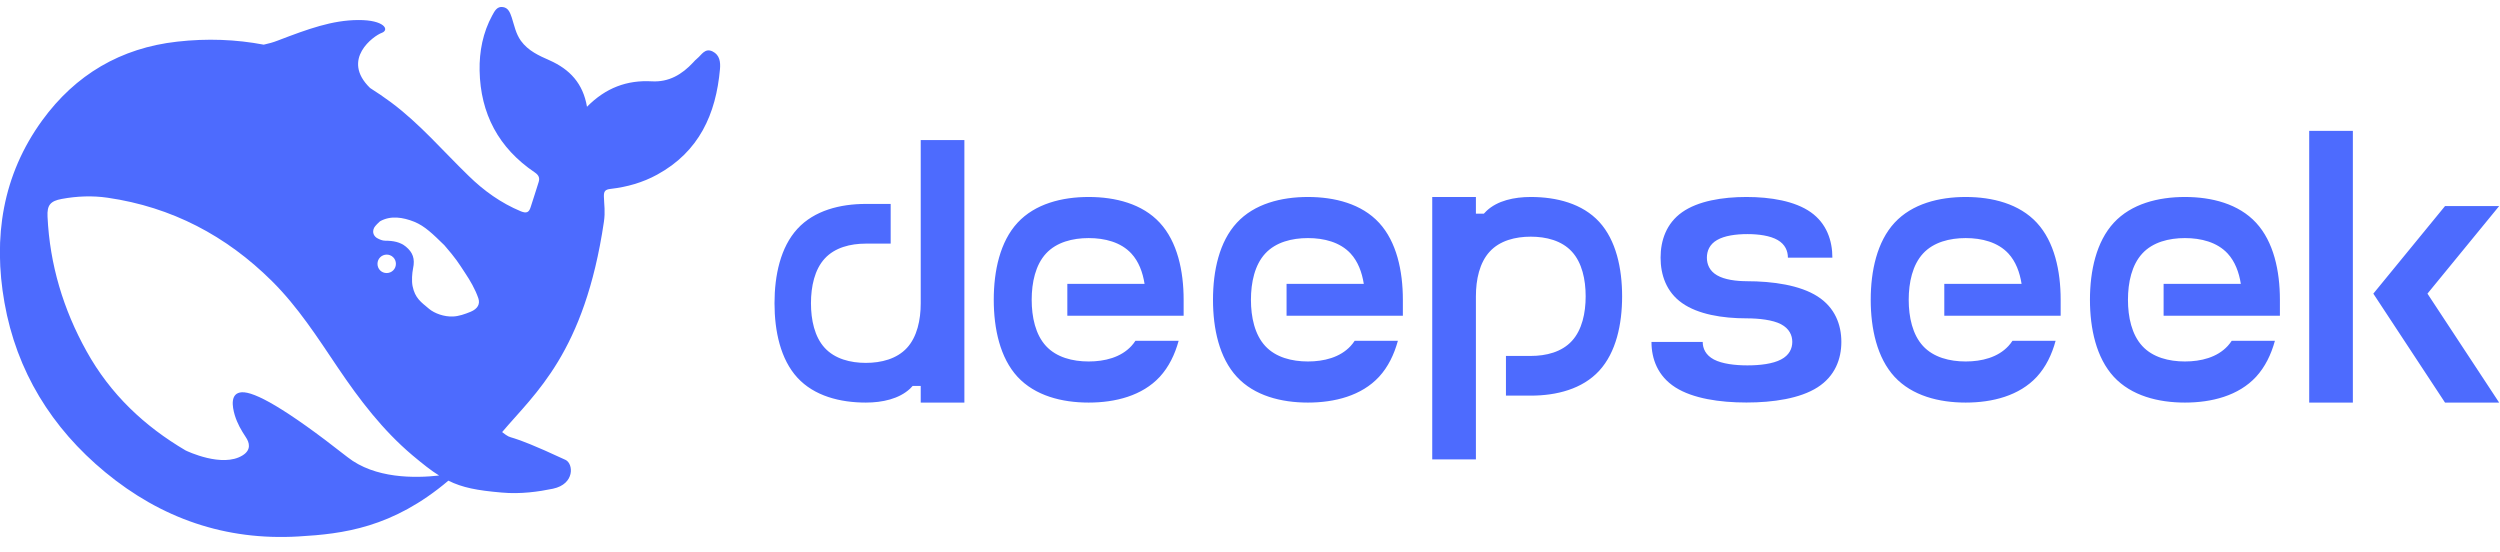 <svg width="163" height="36" viewBox="0 0 163 36" fill="none" xmlns="http://www.w3.org/2000/svg">
<g clip-path="url(#clip0_1979_2283)">
<path d="M46.461 3.354C45.963 3.11 45.749 3.575 45.458 3.811C45.358 3.887 45.274 3.986 45.19 4.077C44.463 4.854 43.614 5.364 42.504 5.303C40.882 5.211 39.496 5.722 38.272 6.962C38.012 5.432 37.147 4.519 35.831 3.933C35.142 3.628 34.446 3.323 33.963 2.661C33.627 2.189 33.535 1.664 33.367 1.146C33.259 0.834 33.152 0.514 32.792 0.461C32.402 0.4 32.249 0.727 32.096 1.002C31.484 2.121 31.247 3.354 31.27 4.602C31.323 7.412 32.509 9.65 34.866 11.241C35.134 11.424 35.203 11.606 35.119 11.873C34.958 12.421 34.767 12.954 34.599 13.502C34.491 13.852 34.331 13.928 33.956 13.776C32.662 13.236 31.545 12.436 30.558 11.469C28.882 9.848 27.366 8.059 25.476 6.658C25.032 6.331 24.588 6.026 24.129 5.737C22.201 3.864 24.382 2.326 24.887 2.144C25.415 1.953 25.071 1.298 23.364 1.306C21.657 1.314 20.096 1.885 18.107 2.646C17.816 2.76 17.51 2.844 17.196 2.912C15.39 2.57 13.515 2.494 11.556 2.715C7.867 3.126 4.921 4.869 2.755 7.846C0.153 11.424 -0.459 15.489 0.291 19.729C1.079 24.198 3.36 27.898 6.865 30.791C10.5 33.79 14.686 35.259 19.461 34.977C22.362 34.81 25.591 34.422 29.234 31.339C30.152 31.796 31.116 31.978 32.716 32.115C33.948 32.229 35.134 32.054 36.053 31.864C37.491 31.559 37.392 30.227 36.871 29.984C32.655 28.02 33.581 28.819 32.739 28.172C34.882 25.637 38.111 23.003 39.374 14.469C39.473 13.791 39.389 13.365 39.374 12.817C39.366 12.482 39.443 12.352 39.826 12.314C40.882 12.192 41.907 11.903 42.848 11.386C45.581 9.893 46.682 7.442 46.943 4.504C46.981 4.054 46.935 3.59 46.461 3.354ZM22.652 29.801C18.566 26.588 16.584 25.53 15.765 25.576C15 25.621 15.137 26.497 15.306 27.068C15.482 27.631 15.711 28.02 16.033 28.514C16.255 28.842 16.408 29.329 15.811 29.694C14.495 30.509 12.206 29.42 12.099 29.367C9.436 27.799 7.209 25.728 5.64 22.896C4.125 20.171 3.245 17.247 3.099 14.126C3.061 13.373 3.283 13.106 4.033 12.969C5.02 12.786 6.038 12.748 7.025 12.893C11.196 13.502 14.747 15.367 17.724 18.321C19.423 20.003 20.709 22.013 22.033 23.977C23.441 26.063 24.956 28.05 26.884 29.679C27.566 30.25 28.109 30.684 28.629 31.004C27.061 31.179 24.443 31.217 22.652 29.801ZM24.612 17.202C24.612 16.867 24.88 16.6 25.216 16.6C25.293 16.6 25.362 16.615 25.423 16.638C25.507 16.669 25.584 16.715 25.645 16.783C25.752 16.89 25.813 17.042 25.813 17.202C25.813 17.537 25.545 17.803 25.209 17.803C24.872 17.803 24.612 17.537 24.612 17.202ZM30.696 20.323C30.305 20.483 29.915 20.62 29.54 20.635C28.959 20.665 28.323 20.429 27.979 20.14C27.443 19.691 27.061 19.44 26.9 18.656C26.831 18.321 26.869 17.803 26.931 17.506C27.068 16.867 26.915 16.456 26.464 16.082C26.096 15.778 25.63 15.694 25.117 15.694C24.925 15.694 24.75 15.611 24.619 15.542C24.405 15.435 24.229 15.169 24.397 14.842C24.451 14.735 24.711 14.476 24.773 14.431C25.469 14.035 26.273 14.164 27.015 14.461C27.704 14.743 28.224 15.26 28.974 15.991C29.739 16.874 29.877 17.118 30.313 17.78C30.658 18.298 30.971 18.831 31.186 19.44C31.316 19.82 31.147 20.133 30.696 20.323Z" fill="#4D6BFE"/>
<path d="M99.807 12.843C98.725 12.843 97.633 13.08 96.924 13.749C96.863 13.806 96.806 13.868 96.749 13.93H96.229V12.843H93.382V29.954H96.229V19.321C96.229 18.225 96.467 17.125 97.127 16.408C97.787 15.686 98.799 15.431 99.807 15.431C100.811 15.431 101.827 15.686 102.487 16.408C103.148 17.125 103.385 18.225 103.385 19.321C103.385 20.413 103.148 21.513 102.487 22.23C101.827 22.952 100.811 23.207 99.807 23.207H98.188V25.795H99.807C101.484 25.795 103.17 25.368 104.27 24.171C105.37 22.974 105.762 21.143 105.762 19.321C105.762 17.499 105.37 15.664 104.27 14.467C103.17 13.27 101.484 12.843 99.807 12.843ZM60.031 19.77C60.031 20.866 59.793 21.966 59.133 22.683C58.473 23.401 57.461 23.66 56.453 23.66C55.445 23.66 54.433 23.401 53.773 22.683C53.112 21.966 52.875 20.866 52.875 19.77C52.875 18.678 53.112 17.574 53.773 16.857C54.433 16.139 55.445 15.884 56.453 15.884H58.072V13.296H56.453C54.776 13.296 53.09 13.723 51.99 14.92C50.89 16.117 50.498 17.948 50.498 19.77C50.498 21.592 50.89 23.427 51.99 24.624C53.09 25.821 54.776 26.248 56.453 26.248C57.535 26.248 58.622 26.006 59.335 25.342C59.397 25.284 59.454 25.223 59.507 25.161H60.031V26.248H62.878V9.133H60.031V19.77ZM70.98 12.843C69.238 12.843 67.486 13.287 66.342 14.524C65.202 15.761 64.793 17.657 64.793 19.546C64.793 21.429 65.202 23.33 66.342 24.567C67.486 25.804 69.237 26.248 70.98 26.248C72.723 26.248 74.475 25.804 75.619 24.567C76.204 23.929 76.601 23.119 76.847 22.221H74.03C73.951 22.34 73.863 22.455 73.766 22.56C73.08 23.304 72.028 23.568 70.981 23.568C69.938 23.568 68.886 23.304 68.199 22.56C67.513 21.817 67.266 20.677 67.266 19.546C67.266 18.415 67.513 17.275 68.199 16.531C68.886 15.787 69.938 15.523 70.981 15.523C72.028 15.523 73.08 15.787 73.766 16.531C74.242 17.046 74.506 17.746 74.625 18.507H69.59V20.584H77.173V19.546C77.173 17.658 76.763 15.761 75.619 14.524C74.479 13.287 72.723 12.843 70.98 12.843ZM85.275 12.843C83.537 12.843 81.781 13.287 80.641 14.524C79.496 15.761 79.087 17.657 79.087 19.546C79.087 21.429 79.496 23.33 80.641 24.567C81.781 25.804 83.537 26.248 85.275 26.248C87.018 26.248 88.769 25.804 89.914 24.567C90.503 23.929 90.895 23.119 91.142 22.221H88.325C88.246 22.34 88.158 22.455 88.061 22.56C87.374 23.304 86.323 23.568 85.279 23.568C84.232 23.568 83.18 23.304 82.493 22.56C81.807 21.817 81.561 20.677 81.561 19.546C81.561 18.415 81.807 17.275 82.493 16.531C83.18 15.787 84.232 15.523 85.279 15.523C86.323 15.523 87.374 15.787 88.061 16.531C88.536 17.046 88.8 17.746 88.919 18.507H83.884V20.584H91.467V19.546C91.467 17.658 91.058 15.761 89.914 14.524C88.774 13.287 87.018 12.843 85.275 12.843ZM118.503 19.325C117.363 18.595 115.607 18.335 113.868 18.335H113.93C113.186 18.335 112.438 18.234 111.95 17.948C111.461 17.666 111.289 17.23 111.289 16.799C111.289 16.368 111.461 15.932 111.95 15.651C112.438 15.365 113.186 15.263 113.93 15.263C114.674 15.263 115.422 15.369 115.906 15.651C116.395 15.932 116.571 16.368 116.571 16.799H119.471C119.471 15.686 119.097 14.568 118.063 13.837C117.028 13.107 115.444 12.843 113.868 12.843C112.293 12.843 110.709 13.107 109.674 13.837C108.64 14.568 108.27 15.686 108.27 16.799C108.27 17.913 108.64 19.035 109.674 19.761C110.709 20.492 112.293 20.756 113.868 20.756C114.687 20.756 115.585 20.857 116.122 21.139C116.663 21.425 116.857 21.86 116.857 22.292C116.857 22.723 116.663 23.159 116.122 23.44C115.585 23.722 114.758 23.823 113.934 23.823C113.116 23.823 112.289 23.722 111.747 23.44C111.21 23.154 111.017 22.723 111.017 22.292H107.676C107.676 23.401 108.086 24.523 109.23 25.254C110.374 25.984 112.126 26.244 113.868 26.244C115.607 26.244 117.363 25.984 118.503 25.254C119.647 24.523 120.056 23.401 120.056 22.292C120.056 21.178 119.647 20.056 118.503 19.325ZM128.163 12.843C126.42 12.843 124.669 13.287 123.524 14.524C122.384 15.761 121.971 17.657 121.971 19.546C121.971 21.429 122.384 23.33 123.524 24.567C124.669 25.804 126.42 26.248 128.163 26.248C129.906 26.248 131.657 25.804 132.802 24.567C133.387 23.929 133.783 23.119 134.025 22.221H131.213C131.134 22.34 131.046 22.455 130.949 22.56C130.262 23.304 129.21 23.568 128.163 23.568C127.12 23.568 126.064 23.304 125.381 22.56C124.695 21.817 124.448 20.677 124.448 19.546C124.448 18.415 124.695 17.275 125.381 16.531C126.064 15.787 127.12 15.523 128.163 15.523C129.21 15.523 130.262 15.787 130.949 16.531C131.424 17.046 131.688 17.746 131.807 18.507H126.768V20.584H134.355V19.546C134.355 17.658 133.946 15.761 132.802 14.524C131.657 13.287 129.906 12.843 128.163 12.843ZM142.458 12.843C140.715 12.843 138.963 13.287 137.819 14.524C136.679 15.761 136.265 17.657 136.265 19.546C136.265 21.429 136.679 23.33 137.819 24.567C138.963 25.804 140.715 26.248 142.458 26.248C144.2 26.248 145.952 25.804 147.096 24.567C147.682 23.929 148.078 23.119 148.324 22.221H145.508C145.428 22.34 145.34 22.455 145.244 22.56C144.557 23.304 143.505 23.568 142.458 23.568C141.415 23.568 140.358 23.304 139.676 22.56C138.99 21.817 138.743 20.677 138.743 19.546C138.743 18.415 138.99 17.275 139.676 16.531C140.358 15.787 141.415 15.523 142.458 15.523C143.505 15.523 144.557 15.787 145.244 16.531C145.719 17.046 145.983 17.746 146.102 18.507H141.067V20.584H148.65V19.546C148.65 17.658 148.241 15.761 147.096 14.524C145.952 13.287 144.2 12.843 142.458 12.843ZM150.56 8.534H153.407V26.248H150.56V8.534ZM159.415 13.437L154.741 19.145L159.415 26.248H162.944L158.27 19.145L162.944 13.437H159.415Z" fill="#4D6BFE"/>
</g>
<defs>
<clipPath id="clip0_1979_2283">
<rect width="162.951" height="34.558" fill="white" transform="translate(-0.007 0.454)"/>
</clipPath>
</defs>
</svg>
